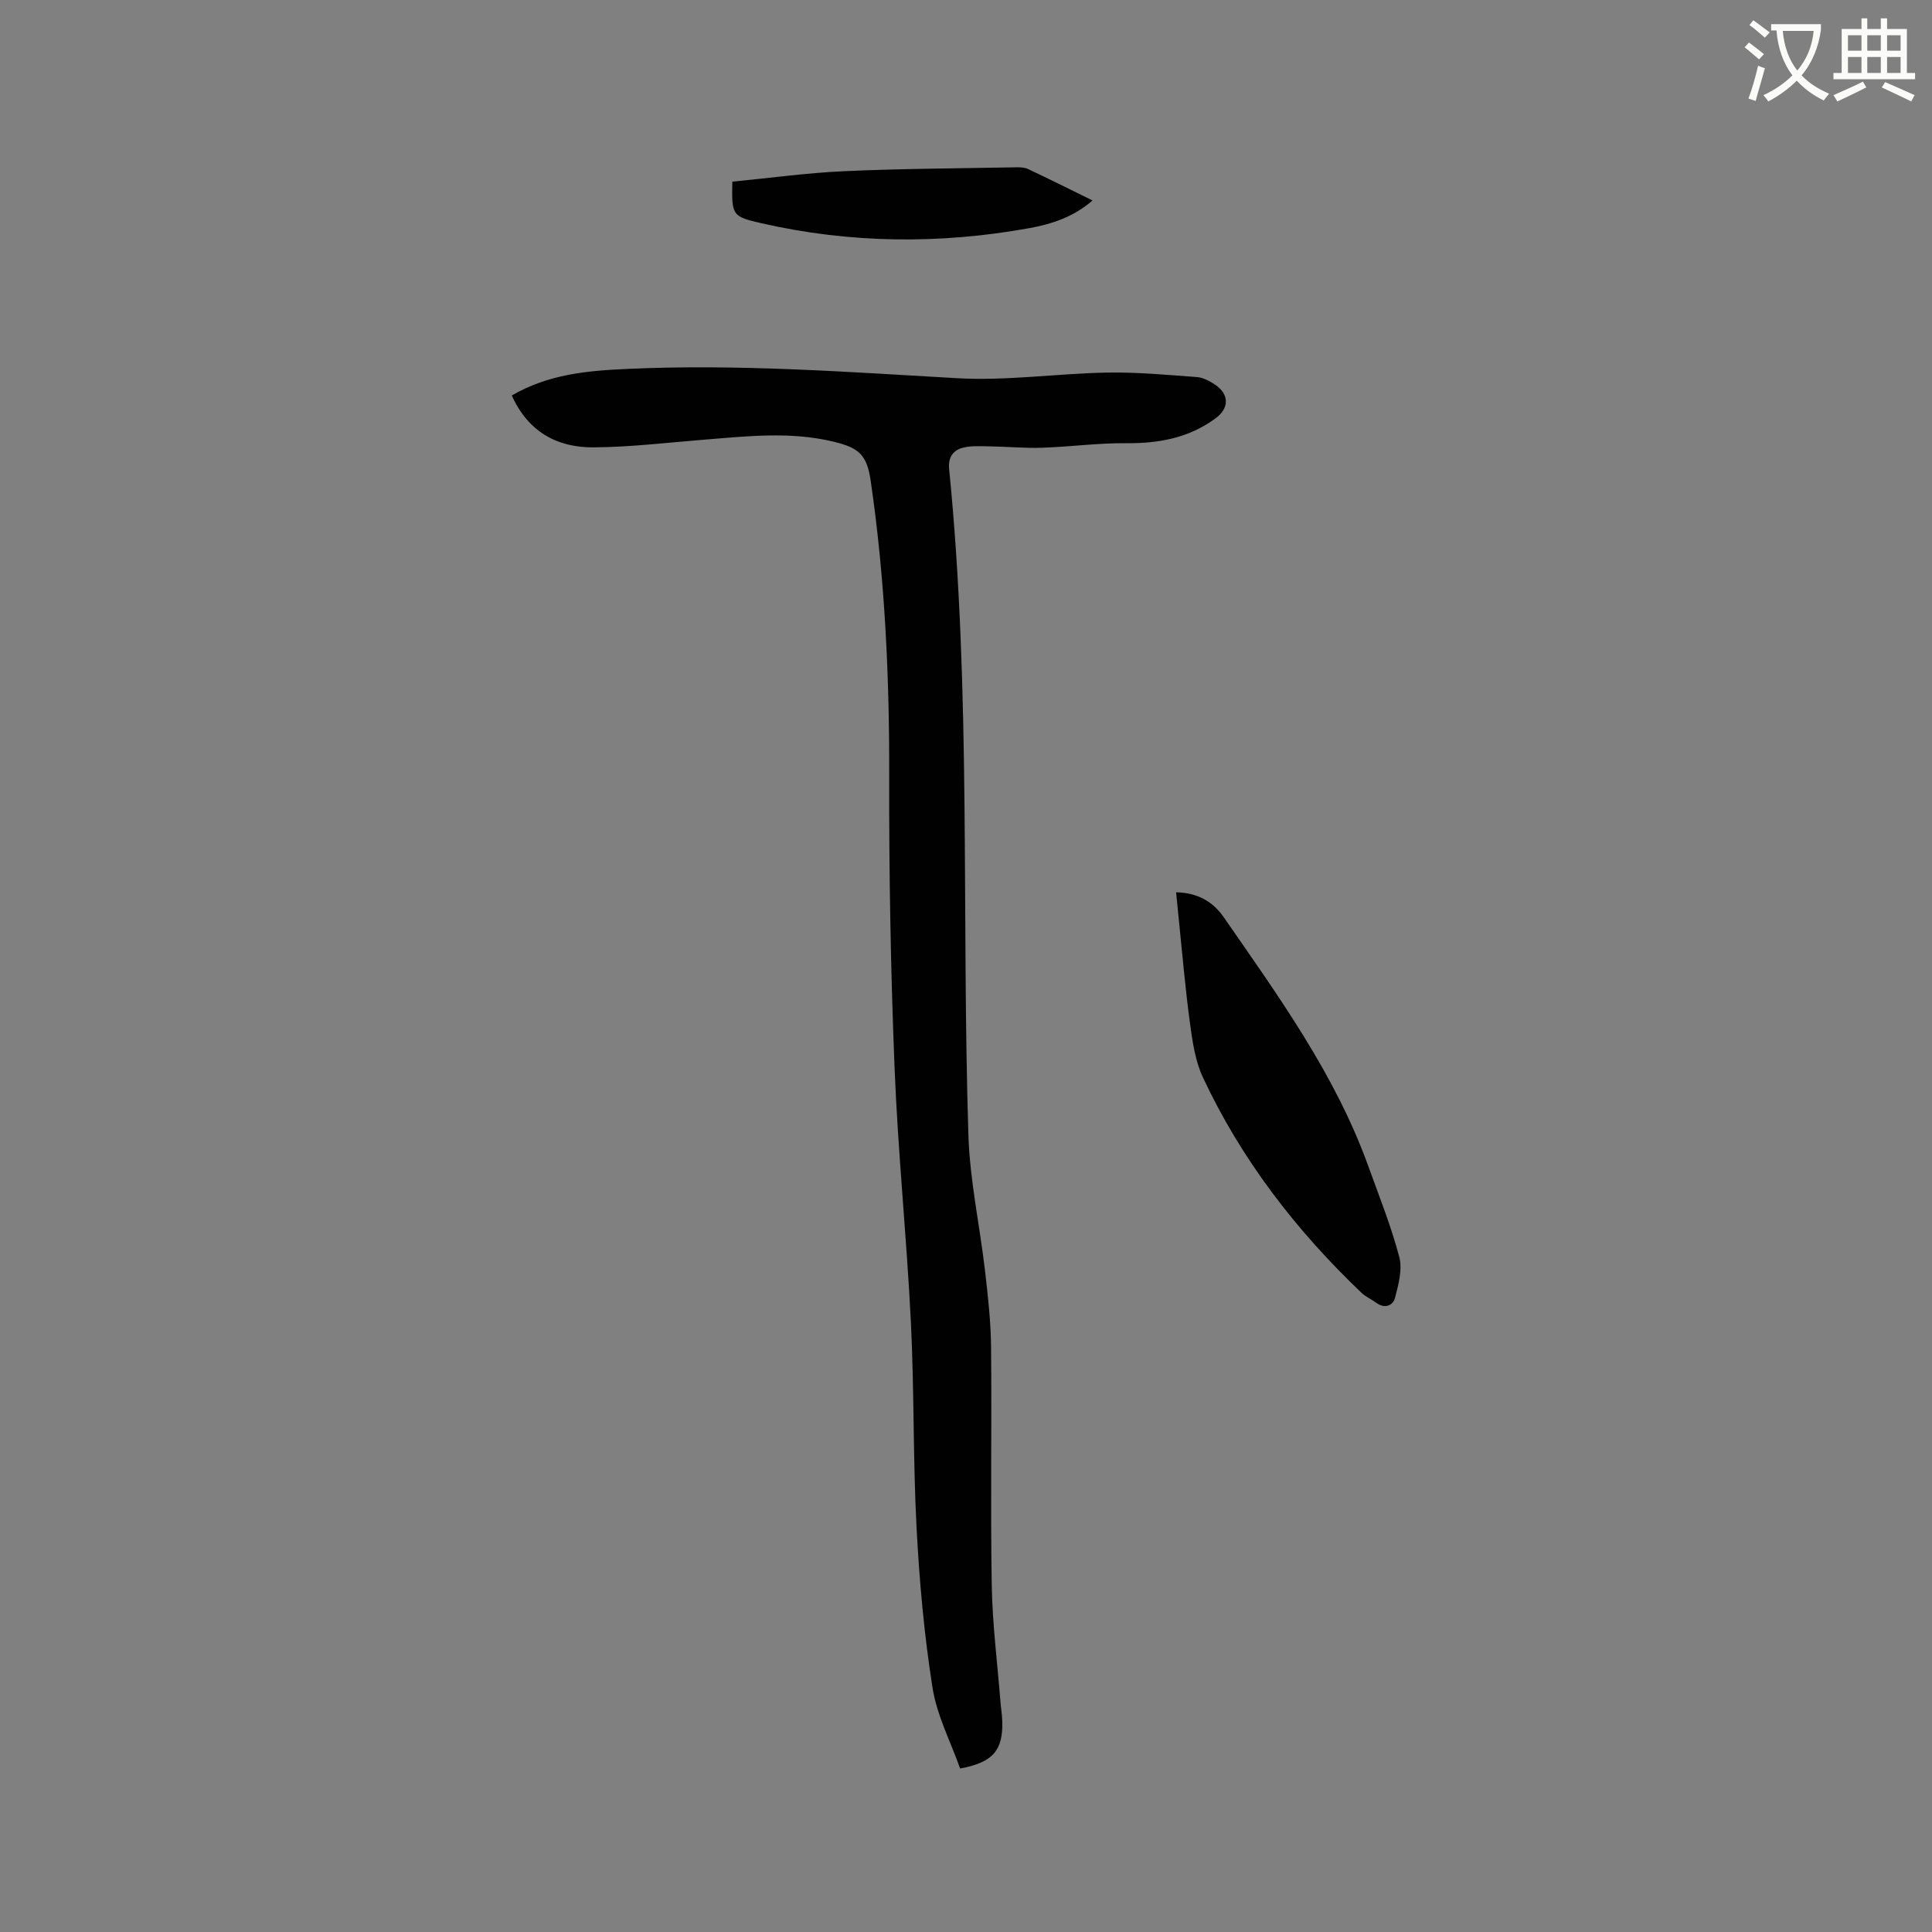 <svg enable-background="new 0 0 400 400" viewBox="0 0 400 400" xmlns="http://www.w3.org/2000/svg"><rect x="0" y="0" width="400" height="400" fill="#808080" stroke="none"/><path d="m362.1 8.8c1.1.8 2.1 1.6 3.1 2.4l-1 1.1c-1.3-1.1-2.3-2-3-2.5zm1.9 4.8c.5.2.9.4 1.4.5-.6 2.3-1.3 4.5-1.9 6.8l-1.5-.5c.8-2.1 1.4-4.3 2-6.8zm-1-9.4c1.3.9 2.4 1.8 3.4 2.5l-1 1.1c-1.4-1.2-2.4-2.1-3.2-2.6zm3.7 2.2v-1.4h10.3v1.2c-.5 3.6-1.8 6.8-4 9.4 1.5 1.6 3.4 2.8 5.7 3.8-.3.4-.7.8-1.1 1.4-2.3-1.1-4.1-2.5-5.6-4.1-1.6 1.6-3.6 3.1-5.9 4.3-.3-.5-.7-.9-1-1.3 2.4-1.1 4.4-2.5 6-4.1-1.9-2.5-3-5.6-3.3-9.3h-1.1zm8.8 0h-6.4c.3 3.3 1.3 6 3 8.2 2-2.3 3.1-5.1 3.4-8.2z" fill="#fbfcfa"/><path d="m385.3 3.8h1.3v2.2h2.8v-2.2h1.3v2.2h4.1v9.1h1.7v1.3h-16.9v-1.3h1.7v-9.1h4.1v-2.2zm.4 13.1.7 1.2c-1.8.9-3.8 1.9-6 2.9-.2-.4-.5-.8-.8-1.3 2.3-1 4.3-1.9 6.1-2.8zm-3.1-6.4h2.8v-3.2h-2.8zm0 4.6h2.8v-3.3h-2.8zm4-4.6h2.8v-3.2h-2.8zm0 4.6h2.8v-3.3h-2.8zm3.7 1.9c2.1.9 4.1 1.8 6.1 2.7l-.7 1.3c-2.2-1.1-4.2-2-6.1-2.9zm3.2-9.7h-2.8v3.2h2.8zm-2.8 7.8h2.8v-3.3h-2.8z" fill="#fbfcfa"/><g fill="#010101"><path d="m105.96 81.88c7.65-4.44 15.71-5.13 23.9-5.5 22.81-1.05 45.51.62 68.26 1.92 10.3.59 20.71-.97 31.07-1.16 6.2-.11 12.43.47 18.63.93 1.29.1 2.65.83 3.76 1.58 2.94 1.98 2.94 4.83.14 6.92-5.54 4.12-11.81 5.25-18.6 5.19-5.8-.05-11.59.75-17.4.94-3.65.12-7.32-.24-10.98-.29-1.85-.03-3.8-.16-5.54.33-1.96.55-2.93 2.06-2.69 4.4 4.59 45.88 2.54 91.95 3.99 137.92.3 9.38 2.36 18.69 3.44 28.06.61 5.25 1.2 10.54 1.25 15.81.16 16.44-.14 32.88.14 49.31.14 8.03 1.17 16.05 1.8 24.07.11 1.37.35 2.74.38 4.11.16 5.96-1.92 8.48-8.73 9.73-1.93-5.48-4.81-10.97-5.72-16.77-1.73-10.96-2.72-22.08-3.3-33.16-.74-14.15-.47-28.35-1.17-42.5-.87-17.56-2.68-35.08-3.38-52.65-.8-20.11-1.16-40.25-1.11-60.38.05-20.5-.87-40.9-3.84-61.19-.79-5.38-2.45-6.81-7.79-8.08-8.86-2.12-17.7-1.11-26.56-.4-7.7.61-15.4 1.56-23.1 1.6-7.48.03-13.47-3.22-16.85-10.74z"/><path d="m243.5 184.74c4.49.08 7.68 2 9.85 5.14 11.32 16.35 23.05 32.5 29.9 51.45 2.26 6.26 4.75 12.48 6.45 18.89.69 2.59-.16 5.74-.88 8.49-.41 1.58-2.09 2.32-3.85 1.04-1.02-.74-2.22-1.26-3.12-2.12-13.54-12.91-24.82-27.54-32.78-44.52-1.61-3.43-2.18-7.45-2.7-11.28-.97-7.12-1.57-14.29-2.31-21.44-.18-1.76-.35-3.53-.56-5.65z"/><path d="m151.62 37.61c7.83-.76 15.49-1.82 23.19-2.17 11.84-.53 23.69-.58 35.54-.8.83-.02 1.76.01 2.48.35 4.38 2.06 8.71 4.23 13.37 6.51-3.96 3.45-8.51 4.91-13.12 5.74-18.53 3.35-37.07 3.17-55.47-1.03-6.1-1.39-6.12-1.67-5.99-8.6z"/></g></svg>